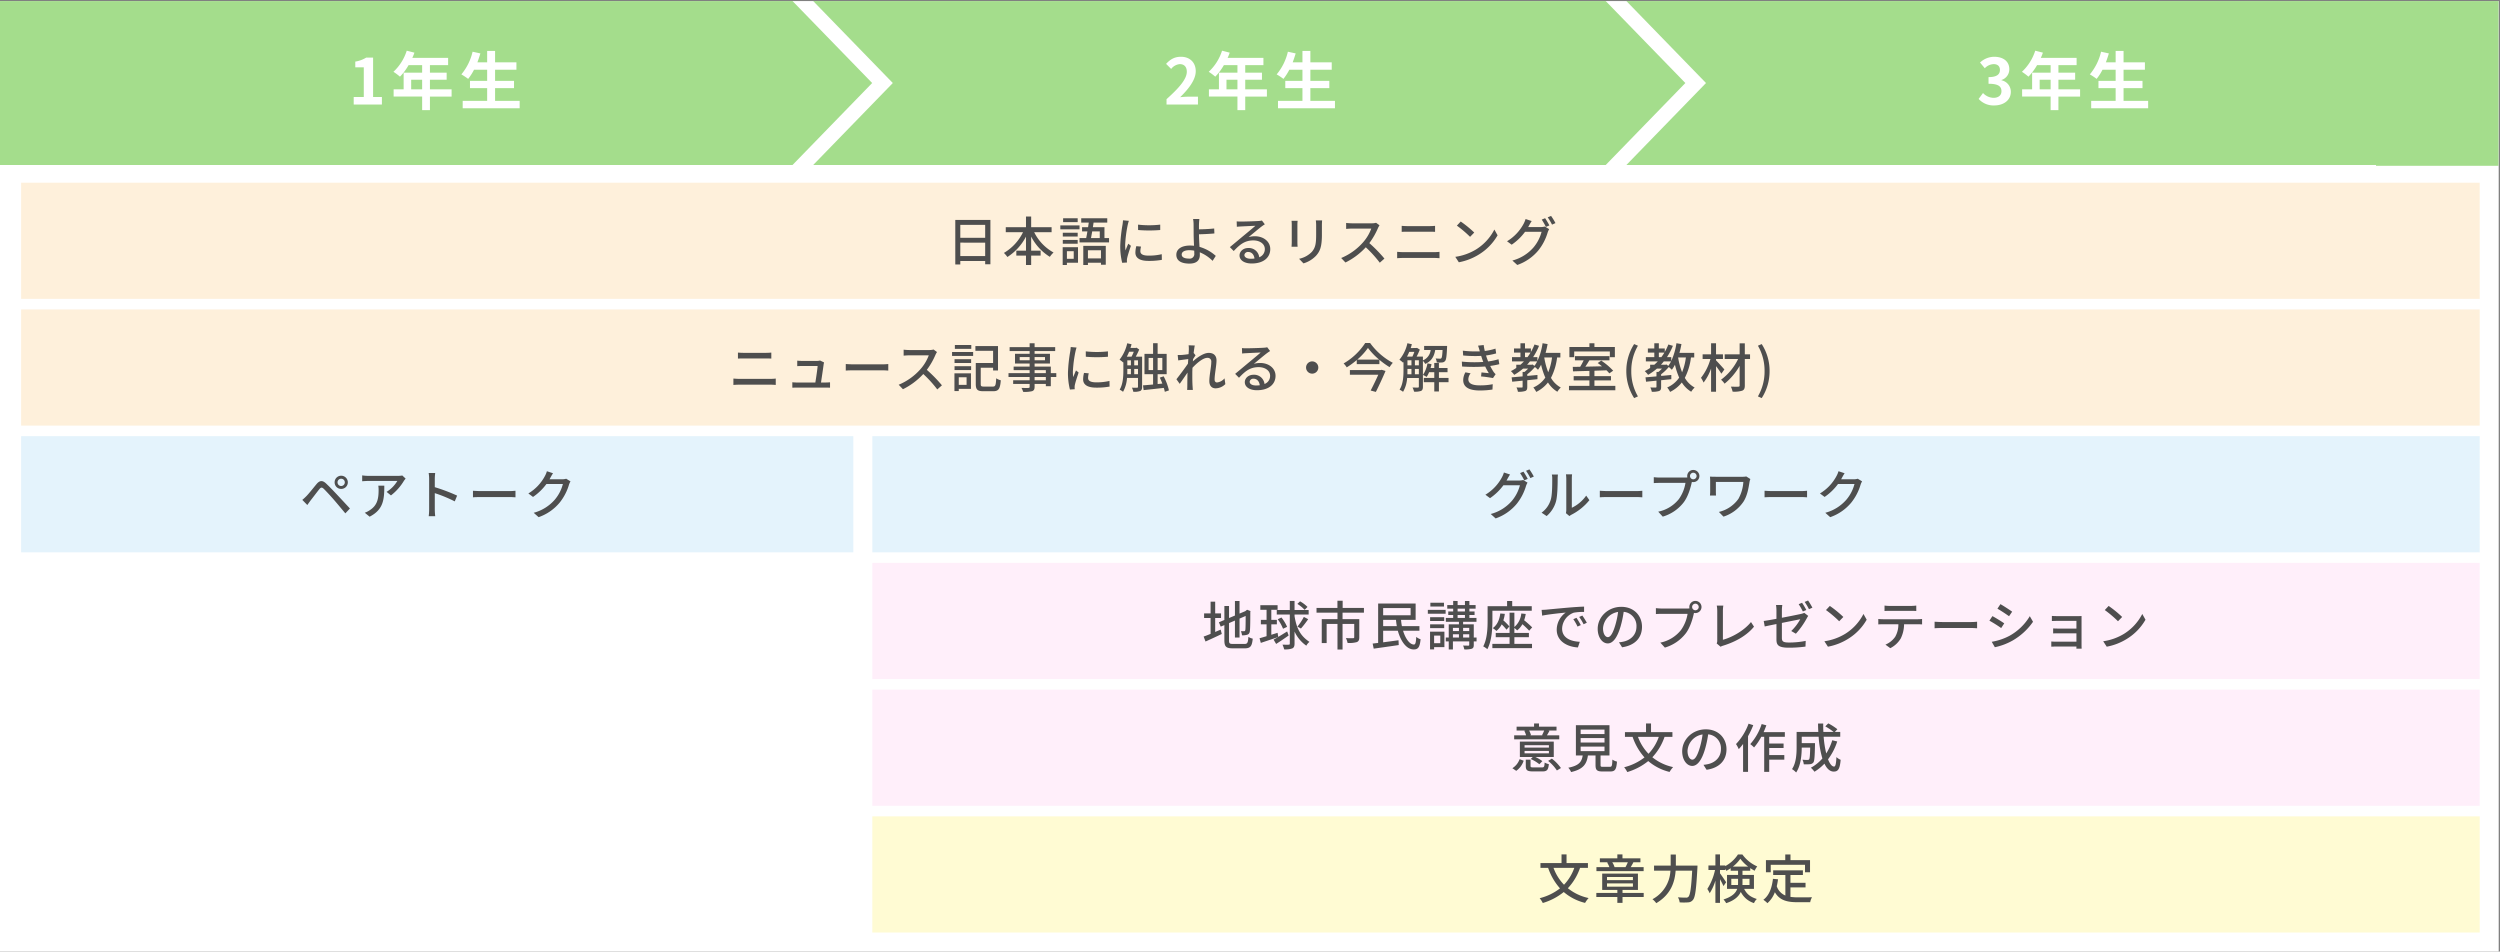 <svg xmlns="http://www.w3.org/2000/svg" width="1183.614" height="450.5" viewBox="0 0 1183.614 450.5">
  <rect x="0" y="0" width="1183.614" height="450.5" fill="#808080" stroke="none"/>
  <g id="グループ_138" data-name="グループ 138" transform="translate(-5502 -1818.5)">
    <path id="パス_29510" data-name="パス 29510" d="M0,0H1183V450H0Z" transform="translate(5502 1819)" fill="#fff"/>
    <path id="パス_29318" data-name="パス 29318" d="M-950.951,496.985h-375.221V574.6h375.221l37.7-38.808Z" transform="translate(6828.172 1322.015)" fill="#a4dd8c"/>
    <path id="パス_29319" data-name="パス 29319" d="M-528.212,535.793l-37.7-38.808H-941.133l37.7,38.808-37.7,38.808h375.222Z" transform="translate(6828.132 1322.015)" fill="#a4dd8c"/>
    <path id="パス_29523" data-name="パス 29523" d="M354.92,78v-.383H0L37.7,38.808,0,0H412.92V38.807h0V78Z" transform="translate(6272 1819)" fill="#a4dd8c" stroke="rgba(0,0,0,0)" stroke-width="1"/>
    <path id="パス_29511" data-name="パス 29511" d="M2.46,0H15.81V-3.57H11.64V-22.23H8.37a13.849,13.849,0,0,1-5.16,1.89v2.73H7.23V-3.57H2.46ZM29.67-7.2v-4.56h5.19V-7.2Zm19.14,0H38.55v-4.56h7.92v-3.33H38.55v-3.57h8.61v-3.45H30.21a19.153,19.153,0,0,0,.99-2.46l-3.63-.93a23.135,23.135,0,0,1-6.3,9.99,27.61,27.61,0,0,1,3.09,2.31,26.961,26.961,0,0,0,4.08-5.46h6.42v3.57H26.1V-7.2H21.36v3.42h13.5V2.64h3.69V-3.78H48.81ZM69.39-1.74V-7.77h8.97v-3.45H69.39V-16.5H79.5v-3.48H69.39v-5.4H65.64v5.4H61.02c.51-1.38.99-2.79,1.41-4.23l-3.69-.81a25.81,25.81,0,0,1-5.31,10.74,28.369,28.369,0,0,1,3.21,2.13,24.726,24.726,0,0,0,2.79-4.35h6.21v5.28H57.51v3.45h8.13v6.03H54.06V1.77H81.03V-1.74Z" transform="translate(5667 1868)" fill="#fff"/>
    <path id="パス_29517" data-name="パス 29517" d="M1.29,0H16.17V-3.72h-4.8c-1.05,0-2.52.12-3.63.24,4.05-3.96,7.38-8.28,7.38-12.3,0-4.14-2.79-6.84-6.99-6.84-3.03,0-5.01,1.17-7.05,3.36l2.4,2.4a5.808,5.808,0,0,1,4.08-2.28c2.13,0,3.33,1.35,3.33,3.6,0,3.42-3.57,7.59-9.6,12.99ZM29.67-7.2v-4.56h5.19V-7.2Zm19.14,0H38.55v-4.56h7.92v-3.33H38.55v-3.57h8.61v-3.45H30.21a19.153,19.153,0,0,0,.99-2.46l-3.63-.93a23.135,23.135,0,0,1-6.3,9.99,27.61,27.61,0,0,1,3.09,2.31,26.961,26.961,0,0,0,4.08-5.46h6.42v3.57H26.1V-7.2H21.36v3.42h13.5V2.64h3.69V-3.78H48.81ZM69.39-1.74V-7.77h8.97v-3.45H69.39V-16.5H79.5v-3.48H69.39v-5.4H65.64v5.4H61.02c.51-1.38.99-2.79,1.41-4.23l-3.69-.81a25.81,25.81,0,0,1-5.31,10.74,28.369,28.369,0,0,1,3.21,2.13,24.726,24.726,0,0,0,2.79-4.35h6.21v5.28H57.51v3.45h8.13v6.03H54.06V1.77H81.03V-1.74Z" transform="translate(6053 1868)" fill="#fff"/>
    <path id="パス_29528" data-name="パス 29528" d="M8.22.42c4.23,0,7.8-2.37,7.8-6.45a5.552,5.552,0,0,0-4.41-5.46v-.15a5.269,5.269,0,0,0,3.69-5.07c0-3.78-2.91-5.91-7.2-5.91a9.849,9.849,0,0,0-6.66,2.73l2.25,2.7a6.034,6.034,0,0,1,4.2-1.95c1.89,0,2.97,1.02,2.97,2.76,0,1.98-1.32,3.39-5.4,3.39v3.15c4.83,0,6.12,1.38,6.12,3.54,0,2.01-1.53,3.12-3.78,3.12A7.052,7.052,0,0,1,2.85-5.46L.78-2.67A9.437,9.437,0,0,0,8.22.42ZM29.67-7.2v-4.56h5.19V-7.2Zm19.14,0H38.55v-4.56h7.92v-3.33H38.55v-3.57h8.61v-3.45H30.21a19.153,19.153,0,0,0,.99-2.46l-3.63-.93a23.135,23.135,0,0,1-6.3,9.99,27.61,27.61,0,0,1,3.09,2.31,26.961,26.961,0,0,0,4.08-5.46h6.42v3.57H26.1V-7.2H21.36v3.42h13.5V2.64h3.69V-3.78H48.81ZM69.39-1.74V-7.77h8.97v-3.45H69.39V-16.5H79.5v-3.48H69.39v-5.4H65.64v5.4H61.02c.51-1.38.99-2.79,1.41-4.23l-3.69-.81a25.81,25.81,0,0,1-5.31,10.74,28.369,28.369,0,0,1,3.21,2.13,24.726,24.726,0,0,0,2.79-4.35h6.21v5.28H57.51v3.45h8.13v6.03H54.06V1.77H81.03V-1.74Z" transform="translate(6438 1868)" fill="#fff"/>
    <path id="パス_29512" data-name="パス 29512" d="M0,0H1164V55H0Z" transform="translate(5512 1905)" fill="#fef0db"/>
    <path id="パス_29513" data-name="パス 29513" d="M0,0H1164V55H0Z" transform="translate(5512 1965)" fill="#fef0db"/>
    <path id="パス_29514" data-name="パス 29514" d="M0,0H394V55H0Z" transform="translate(5512 2025)" fill="#e4f3fc"/>
    <path id="パス_29518" data-name="パス 29518" d="M0,0H761V55H0Z" transform="translate(5915 2025)" fill="#e4f3fc"/>
    <path id="パス_29519" data-name="パス 29519" d="M0,0H761V55H0Z" transform="translate(5915 2085)" fill="#ffeffa"/>
    <path id="パス_29520" data-name="パス 29520" d="M0,0H761V55H0Z" transform="translate(5915 2145)" fill="#ffeffa"/>
    <path id="パス_29524" data-name="パス 29524" d="M0,0H761V55H0Z" transform="translate(5915 2205)" fill="#fffbd3"/>
    <path id="パス_29521" data-name="パス 29521" d="M6.65-2.275v-6.35H18.425v6.35Zm11.775-14.75v6.1H6.65v-6.1Zm-14.15-2.35V1.7H6.65V.075H18.425V1.6H20.9V-19.375Zm45.6,5.8v-2.35H40.2v-5.05H37.75v5.05H28.175v2.35H36.35A23.216,23.216,0,0,1,27.3-3.75a13.423,13.423,0,0,1,1.65,1.925,25.4,25.4,0,0,0,8.8-9.65v6.65H33.175v2.35H37.75V1.95H40.2V-2.475h4.475v-2.35H40.2V-11.5a24.265,24.265,0,0,0,8.85,9.6A10.55,10.55,0,0,1,50.8-3.95a22.212,22.212,0,0,1-9.175-9.625Zm12.35-6.575h-6.9v1.825h6.9Zm.875,3.375H54v1.85h9.1ZM62.225-13.3h-7.05v1.8h7.05Zm-7.05,5.2h7.05V-9.9h-7.05ZM60.35-4.575v3.6H57.125v-3.6ZM62.375-6.45h-7.25v8.4h2V.875h5.25ZM73.25-5v3.825H67.075V-5ZM64.875,1.95h2.2V.9H73.25v.95h2.275V-7.1H64.875Zm7.8-15.9v3.175h-4.15c.175-.95.375-2.025.575-3.175ZM74.9-10.775v-5.15H69.425c.1-.75.225-1.475.325-2.2h6.475V-20.15H63.9v2.025h3.575c-.1.7-.225,1.45-.325,2.2H64.3v1.975h2.525c-.175,1.125-.375,2.225-.575,3.175H63.1v2.05H77.075v-2.05ZM90.8-17.15l.025,2.55a63.716,63.716,0,0,0,10.475,0v-2.55A46.07,46.07,0,0,1,90.8-17.15Zm1.425,10.4-2.25-.2a12.663,12.663,0,0,0-.425,3.075c0,2.425,1.95,3.9,6.2,3.9a34.3,34.3,0,0,0,6.325-.5l-.05-2.675a26.846,26.846,0,0,1-6.225.675c-3.025,0-3.9-.925-3.9-2.05A8.685,8.685,0,0,1,92.225-6.75ZM86.45-18.95l-2.775-.25a18.172,18.172,0,0,1-.225,2.075A72.145,72.145,0,0,0,82.375-7.15,31.769,31.769,0,0,0,83.3.925l2.275-.15c-.025-.3-.05-.675-.05-.925A4.887,4.887,0,0,1,85.65-1.3c.25-1.25,1.125-3.925,1.775-5.825l-1.25-1c-.4.925-.9,2.15-1.325,3.175a24.669,24.669,0,0,1-.15-2.675,59.954,59.954,0,0,1,1.225-9.425A17.93,17.93,0,0,1,86.45-18.95ZM111.475-3c0-1.275,1.325-2.05,3.65-2.05a11.51,11.51,0,0,1,2.275.225c.025.5.025.925.025,1.25a2.175,2.175,0,0,1-2.5,2.5C112.8-1.075,111.475-1.7,111.475-3Zm8.375-16.825h-3a14.142,14.142,0,0,1,.25,2.7c0,1.075.025,2.875.025,4.35,0,1.425.1,3.65.175,5.625-.6-.05-1.225-.1-1.85-.1-4.425,0-6.525,1.925-6.525,4.35,0,3.075,2.725,4.2,6.225,4.2,3.7,0,4.9-1.9,4.9-4.025,0-.375,0-.825-.025-1.325A18.324,18.324,0,0,1,126.1,0l1.5-2.35a19.464,19.464,0,0,0-7.7-4.275c-.1-2.05-.25-4.35-.25-5.95,2.025-.05,5.125-.175,7.3-.4l-.1-2.35c-2.15.25-5.2.375-7.2.4,0-.8-.025-1.575,0-2.2A26.647,26.647,0,0,1,119.85-19.825Zm21.3,17.05A1.662,1.662,0,0,1,142.975-4.2c1.65,0,2.75,1.275,2.95,3.1a13.322,13.322,0,0,1-1.775.1C142.375-1,141.15-1.675,141.15-2.775ZM137.5-18.7l.075,2.575c.575-.075,1.225-.125,1.85-.15,1.3-.075,5.625-.275,6.95-.325-1.25,1.1-4.15,3.5-5.55,4.65-1.475,1.225-4.6,3.85-6.55,5.45L136.1-4.65c2.95-3.15,5.3-5.025,9.3-5.025,3.125,0,5.425,1.7,5.425,4.05a4.061,4.061,0,0,1-2.65,3.925,4.934,4.934,0,0,0-5.2-4.375c-2.475,0-4.125,1.675-4.125,3.525,0,2.275,2.3,3.8,5.75,3.8,5.625,0,8.8-2.85,8.8-6.825,0-3.5-3.1-6.075-7.275-6.075a10.357,10.357,0,0,0-3,.425c1.775-1.45,4.85-4.05,6.125-5,.525-.4,1.05-.75,1.575-1.075l-1.375-1.8a7.454,7.454,0,0,1-1.6.225c-1.35.125-7.05.275-8.35.275A18.158,18.158,0,0,1,137.5-18.7Zm40.45-.45h-2.975a19.331,19.331,0,0,1,.15,2.3v4.3c0,4.375-.325,6.325-2.075,8.325a11.661,11.661,0,0,1-6,3.25L169.125,1.2A13.654,13.654,0,0,0,175.1-2.45c1.85-2.1,2.75-4.225,2.75-9.95v-4.45C177.85-17.75,177.9-18.5,177.95-19.15Zm-11.6.2h-2.875a16.148,16.148,0,0,1,.1,1.85v8.375c0,.725-.075,1.6-.1,2.025h2.875c-.05-.5-.1-1.375-.1-2.025V-17.1C166.25-17.8,166.3-18.425,166.35-18.95Zm38.775,2.125-1.625-1.2a7.583,7.583,0,0,1-2.175.25H192.05a26.748,26.748,0,0,1-2.725-.175v2.825c.4-.025,1.75-.15,2.725-.15h9.175a20.568,20.568,0,0,1-3.975,6.6A28.091,28.091,0,0,1,186.975-1.35L189,.775a32.819,32.819,0,0,0,9.625-7.2,56.1,56.1,0,0,1,6.625,7.3l2.2-1.95A66.45,66.45,0,0,0,200.3-8.4a34.218,34.218,0,0,0,4.1-7.125A8.629,8.629,0,0,1,205.125-16.825Zm10.5.25v2.85c.8-.05,1.775-.075,2.675-.075h10.525c.85,0,1.9.025,2.6.075v-2.85a25.491,25.491,0,0,1-2.6.125h-10.55C217.45-16.45,216.45-16.5,215.625-16.575Zm-2.15,12.3V-1.25c.9-.075,1.925-.125,2.85-.125h14.7c.7,0,1.675.05,2.5.125V-4.275a20.964,20.964,0,0,1-2.5.15h-14.7C215.4-4.125,214.4-4.2,213.475-4.275Zm30.1-14.35-1.825,1.95a54.224,54.224,0,0,1,6.25,5.3l1.975-2.025A52.461,52.461,0,0,0,243.575-18.625ZM241-1.9,242.675.675A27.564,27.564,0,0,0,252.25-3.05a25.561,25.561,0,0,0,8.775-9.05L259.5-14.825A23.8,23.8,0,0,1,250.825-5.4,25.976,25.976,0,0,1,241-1.9Zm42.525-18.3-1.6.675a29.838,29.838,0,0,1,1.975,3.45l1.65-.7A36.228,36.228,0,0,0,283.525-20.2Zm2.825-1.075-1.6.675a25.089,25.089,0,0,1,2.05,3.45l1.625-.725A29.552,29.552,0,0,0,286.35-21.275Zm-9.175,2.425-2.9-.95a11.712,11.712,0,0,1-.925,2.25,21.383,21.383,0,0,1-7.85,8.275l2.2,1.625a25.9,25.9,0,0,0,6.325-6.1h7.825a18.773,18.773,0,0,1-3.8,7.375A20.009,20.009,0,0,1,268.025-.15l2.325,2.1a22.728,22.728,0,0,0,10-6.925,24.743,24.743,0,0,0,4.4-8.5,8.555,8.555,0,0,1,.7-1.525l-2.05-1.25a6.675,6.675,0,0,1-1.875.25H275.5c.15-.225.25-.425.375-.65C276.15-17.15,276.675-18.1,277.175-18.85Z" transform="translate(5950 1942)" fill="#4e4e4e"/>
    <path id="パス_29515" data-name="パス 29515" d="M4.375-16.575v2.85c.8-.05,1.775-.075,2.675-.075H17.575c.85,0,1.9.025,2.6.075v-2.85a25.491,25.491,0,0,1-2.6.125H7.025C6.2-16.45,5.2-16.5,4.375-16.575Zm-2.15,12.3V-1.25c.9-.075,1.925-.125,2.85-.125h14.7c.7,0,1.675.05,2.5.125V-4.275a20.964,20.964,0,0,1-2.5.15H5.075C4.15-4.125,3.15-4.2,2.225-4.275ZM45.15-11.9l-1.9-.925a5.065,5.065,0,0,1-1.5.2h-7.1a21.63,21.63,0,0,1-2.2-.125v2.6c.675-.025,1.475-.075,2.225-.075H42.1c-.075,1.4-.725,5.7-1.075,7.825h-8.65a20.312,20.312,0,0,1-2.25-.125V.05C30.975.025,31.55,0,32.375,0H45.85c.6,0,1.65.025,2.125.05V-2.5c-.575.05-1.6.1-2.175.1H43.7c.35-2.325,1.05-7,1.25-8.6C45-11.25,45.075-11.625,45.15-11.9Zm10.275.75v3.1c.85-.075,2.35-.125,3.725-.125h13.6c1.1,0,2.25.1,2.8.125v-3.1c-.625.05-1.6.15-2.8.15H59.15C57.8-11,56.25-11.1,55.425-11.15Zm43.2-5.675L97-18.025a7.583,7.583,0,0,1-2.175.25H85.55a26.748,26.748,0,0,1-2.725-.175v2.825c.4-.025,1.75-.15,2.725-.15h9.175a20.568,20.568,0,0,1-3.975,6.6A28.091,28.091,0,0,1,80.475-1.35L82.5.775a32.819,32.819,0,0,0,9.625-7.2A56.105,56.105,0,0,1,98.75.875l2.2-1.95A66.449,66.449,0,0,0,93.8-8.4a34.218,34.218,0,0,0,4.1-7.125A8.629,8.629,0,0,1,98.625-16.825ZM114.85-20.15h-7.775v1.825h7.775ZM112.625-4.875v3.6h-3.7v-3.6ZM114.7-6.75h-7.825v8.4h2.05V.6H114.7ZM106.925-8.3h7.85v-1.825h-7.85Zm0-3.35h7.85v-1.8h-7.85ZM105.75-15h9.975v-1.85H105.75ZM120.85-.475c-1.275,0-1.525-.2-1.525-1.2V-9.4h5.85v1.3H127.5V-19.65H116.8v2.225h8.375v5.8h-8.2v9.95c0,2.7.875,3.4,3.625,3.4h4.6c2.625,0,3.3-1.15,3.625-5.175a6.779,6.779,0,0,1-2.175-.95c-.175,3.3-.35,3.925-1.6,3.925Zm29.3-3h-5.325v-1.55h5.325Zm-5.325-4.8h5.325V-6.85h-5.325Zm-7.05-4.675v-1.5h4.7v1.5Zm11.975-1.5v1.5h-4.925v-1.5Zm5.35,7.6h-2.6V-9.925h-7.675V-11.4H152.1V-16h-7.275v-1.275h9.75V-19.15h-9.75v-1.825h-2.35v1.825H133v1.875h9.475V-16H135.55v4.6h6.925v1.475H134.9v1.65h7.575V-6.85h-10v1.825h10v1.55h-7.8v1.75h7.8V-.4c0,.425-.15.55-.6.575-.4.025-1.9.025-3.275-.025a7.182,7.182,0,0,1,.8,1.875,14.723,14.723,0,0,0,4.25-.325c.85-.325,1.175-.85,1.175-2.125v-1.3h5.325V-.65h2.35V-5.025h2.6Zm13.95-10.3.025,2.55a63.716,63.716,0,0,0,10.475,0v-2.55A46.07,46.07,0,0,1,169.05-17.15Zm1.425,10.4-2.25-.2a12.662,12.662,0,0,0-.425,3.075c0,2.425,1.95,3.9,6.2,3.9a34.3,34.3,0,0,0,6.325-.5l-.05-2.675a26.846,26.846,0,0,1-6.225.675c-3.025,0-3.9-.925-3.9-2.05A8.685,8.685,0,0,1,170.475-6.75ZM164.7-18.95l-2.775-.25a18.173,18.173,0,0,1-.225,2.075,72.145,72.145,0,0,0-1.075,9.975A31.769,31.769,0,0,0,161.55.925l2.275-.15c-.025-.3-.05-.675-.05-.925A4.888,4.888,0,0,1,163.9-1.3c.25-1.25,1.125-3.925,1.775-5.825l-1.25-1c-.4.925-.9,2.15-1.325,3.175a24.667,24.667,0,0,1-.15-2.675,59.954,59.954,0,0,1,1.225-9.425A17.926,17.926,0,0,1,164.7-18.95ZM192-6.35V-8.825h1.775V-6.35Zm-3.275-2.475h1.7V-6.35H188.7c.025-.6.025-1.175.025-1.725Zm3.05-8.15a15.457,15.457,0,0,1-1.05,2.325H188.5a25.043,25.043,0,0,0,1.075-2.325ZM192-12.9h1.775v2.35H192Zm-3.275,0h1.7v2.35h-1.7Zm7-1.75h-3a32.065,32.065,0,0,0,1.625-3.375l-1.275-.875-.4.125h-2.45c.175-.575.35-1.15.5-1.75l-2.05-.45a19.231,19.231,0,0,1-3.625,7.75,12.6,12.6,0,0,1,1.675,1.325l.125-.15v3.975c0,2.775-.175,6.45-1.75,9.05A8.287,8.287,0,0,1,186.7,2a15.361,15.361,0,0,0,1.875-6.575h5.2v4.2c0,.325-.1.425-.4.425-.3.025-1.35.025-2.475,0a6.261,6.261,0,0,1,.65,1.925,7.836,7.836,0,0,0,3.3-.375c.65-.325.875-.95.875-1.925ZM198.8-8.3v-5.725h2.125V-8.3Zm6.5-5.725V-8.3h-2.225v-5.725Zm3.125,15.35a26.277,26.277,0,0,0-2.5-6.65l-1.825.6A29.06,29.06,0,0,1,205.3-1.9l-2.225.225V-6.35h4.275v-9.6h-4.275V-21h-2.15v5.05H196.85v9.6h4.075v4.9c-1.8.15-3.475.3-4.775.4l.3,2.25c2.6-.275,6.125-.675,9.55-1.05A15.6,15.6,0,0,1,206.475,2ZM217.85-18c0,.275-.05,1.1-.125,2.175-1.2.175-2.5.325-3.275.375a15.9,15.9,0,0,1-1.875.025l.25,2.55c1.5-.2,3.575-.475,4.75-.625l-.15,2.175c-1.35,2.025-4.075,5.625-5.45,7.375l1.55,2.175c1.05-1.45,2.525-3.6,3.7-5.325-.075,2.775-.075,4.2-.1,6.55,0,.4-.025,1.125-.075,1.65h2.7c-.05-.525-.1-1.25-.125-1.7-.15-2.275-.125-4.05-.125-6.225,0-.775.025-1.65.075-2.55,2.175-2.35,5.05-4.7,7-4.7a1.716,1.716,0,0,1,1.9,1.975c0,2.35-.925,6.275-.925,9.025,0,2.225,1.175,3.425,2.925,3.425a6.568,6.568,0,0,0,4.65-2l-.375-2.725a5.444,5.444,0,0,1-3.55,1.95c-.775,0-1.15-.6-1.15-1.35,0-2.575.9-6.6.9-9.125,0-2.075-1.2-3.525-3.675-3.525s-5.55,2.25-7.525,4.025c.05-.375.075-.725.1-1.075.4-.625.875-1.35,1.175-1.8l-.825-1.05-.075.025c.2-1.65.4-2.975.525-3.625l-2.9-.1A13.906,13.906,0,0,1,217.85-18Zm28.8,15.225A1.662,1.662,0,0,1,248.475-4.2c1.65,0,2.75,1.275,2.95,3.1a13.322,13.322,0,0,1-1.775.1C247.875-1,246.65-1.675,246.65-2.775ZM243-18.7l.075,2.575c.575-.075,1.225-.125,1.85-.15,1.3-.075,5.625-.275,6.95-.325-1.25,1.1-4.15,3.5-5.55,4.65-1.475,1.225-4.6,3.85-6.55,5.45L241.6-4.65c2.95-3.15,5.3-5.025,9.3-5.025,3.125,0,5.425,1.7,5.425,4.05a4.061,4.061,0,0,1-2.65,3.925,4.934,4.934,0,0,0-5.2-4.375C246-6.075,244.35-4.4,244.35-2.55c0,2.275,2.3,3.8,5.75,3.8,5.625,0,8.8-2.85,8.8-6.825,0-3.5-3.1-6.075-7.275-6.075a10.357,10.357,0,0,0-3,.425c1.775-1.45,4.85-4.05,6.125-5,.525-.4,1.05-.75,1.575-1.075l-1.375-1.8a7.454,7.454,0,0,1-1.6.225c-1.35.125-7.05.275-8.35.275A18.158,18.158,0,0,1,243-18.7Zm33.25,6.3a2.9,2.9,0,0,0-2.9,2.9,2.9,2.9,0,0,0,2.9,2.9,2.9,2.9,0,0,0,2.9-2.9A2.9,2.9,0,0,0,276.25-12.4Zm32.475,4.1H294.1v2.2h13.45c-1,2.25-2.4,5.175-3.625,7.5l2.475.65c1.55-3.1,3.375-7.05,4.575-9.925l-1.825-.55ZM297.6-13.25a30.32,30.32,0,0,0,5.05-5.525,32.721,32.721,0,0,0,5.3,5.525Zm3.75-7.85a30.382,30.382,0,0,1-10.225,9.675,9.221,9.221,0,0,1,1.475,1.85,35.558,35.558,0,0,0,4.75-3.475v1.95h10.725v-2.05A36.991,36.991,0,0,0,312.9-9.675a12.475,12.475,0,0,1,1.525-2.05,31.5,31.5,0,0,1-10.75-9.375ZM324.875-6.3V-8.825h1.875V-6.3ZM321.35-8.825h1.9V-6.3h-1.925c.025-.625.025-1.225.025-1.8Zm3.275-8.1a21.039,21.039,0,0,1-.925,2.25h-2.55c.375-.7.725-1.475,1.05-2.25Zm.25,4h1.875v2.375h-1.875Zm-3.525,0h1.9v2.375h-1.9ZM337.975-17.8c-.125,2.55-.3,3.575-.575,3.875a.673.673,0,0,1-.675.225,17.825,17.825,0,0,1-2.025-.1,5.649,5.649,0,0,1,.525,1.925,16.088,16.088,0,0,0,2.525-.025,1.876,1.876,0,0,0,1.425-.7c.525-.6.75-2.275.925-6.325.025-.25.025-.8.025-.8H329.25V-17.8h3.1a6.065,6.065,0,0,1-3.675,4.925v-1.8H325.7a32.1,32.1,0,0,0,1.5-3.3l-1.35-.85-.325.1H322.9c.2-.6.375-1.2.55-1.8L321.325-21a18.081,18.081,0,0,1-3.775,7.8,15.674,15.674,0,0,1,1.7,1.375l.225-.275v3.975c0,2.8-.175,6.475-1.85,9.1A9.157,9.157,0,0,1,319.275,2,14.747,14.747,0,0,0,321.2-4.525h5.55V-.45c0,.325-.125.425-.45.45-.3,0-1.35,0-2.55-.025a7.39,7.39,0,0,1,.725,1.95,8.605,8.605,0,0,0,3.325-.35c.675-.35.875-1,.875-2V-12.65a6.351,6.351,0,0,1,1.1,1.45c3.075-1.375,4.225-3.675,4.725-6.6ZM340.8-4.575h-4.55v-2.7h4.075v-2H336.25v-2.4h-2.2v2.4H332.3q.263-.9.45-1.8l-1.925-.4a14.161,14.161,0,0,1-2.15,5.5,10.6,10.6,0,0,1,1.75.925A12.316,12.316,0,0,0,331.6-7.275h2.45v2.7H329.1V-2.55h4.95v4.4h2.2v-4.4h4.55Zm14.75-12.8.075.225a50.875,50.875,0,0,1-8.05-.325l.15,2.275a59.255,59.255,0,0,0,8.525.2c.175.525.35,1.1.575,1.75.125.35.275.725.425,1.1a58.42,58.42,0,0,1-10.15-.15l.125,2.325a79.8,79.8,0,0,0,10.95,0,25.776,25.776,0,0,0,1.7,3.15c-.775-.075-2.275-.225-3.475-.35l-.2,1.9a55.2,55.2,0,0,1,5.65.775l1.25-1.85a6.524,6.524,0,0,1-1.025-1.175,23.521,23.521,0,0,1-1.55-2.725,40.716,40.716,0,0,0,4.325-.825l-.4-2.35a27.526,27.526,0,0,1-4.9,1.05c-.175-.475-.35-.925-.5-1.35-.175-.45-.325-.95-.5-1.475a34.575,34.575,0,0,0,4.8-.975l-.325-2.275a27.475,27.475,0,0,1-5.05,1.125,23.271,23.271,0,0,1-.525-2.825l-2.675.3C355.075-19.025,355.325-18.175,355.55-17.375ZM351.25-6.75l-2.45-.475a7.563,7.563,0,0,0-1.05,3.75c.05,3.375,2.95,4.85,7.9,4.85a39.47,39.47,0,0,0,5.95-.45l.125-2.525a29.532,29.532,0,0,1-6.1.55c-3.65,0-5.45-.925-5.45-2.9A4.8,4.8,0,0,1,351.25-6.75Zm38.55-7.5a27.755,27.755,0,0,1-1.8,7,33.7,33.7,0,0,1-1.875-7Zm-9.625,3.425H378a20.361,20.361,0,0,0,1.35-1.575h3.425a14.556,14.556,0,0,1-1.3,2.125l-.9-.675ZM377-14.425V-16.55h2.625c-.45.75-.925,1.45-1.425,2.125Zm16.75.175v-2.175h-7c.375-1.35.7-2.75.95-4.175l-2.375-.4a30.6,30.6,0,0,1-2.45,8.4v-1.825H380.85a30.086,30.086,0,0,0,2.8-5.35L381.5-20.4a24.416,24.416,0,0,1-1.7,3.55v-1.675H377v-2.45h-2.15v2.45H371.8v1.975h3.05v2.125h-4V-12.4h5.65q-.787.825-1.65,1.575h-1.975V-9.3a21.335,21.335,0,0,1-2.55,1.5A11.464,11.464,0,0,1,371.9-6.025a26.817,26.817,0,0,0,4.175-2.95h2.4a16.7,16.7,0,0,1-1.7,1.575h-.9v2.1c-1.95.175-3.75.325-5.2.45l.275,2.075c1.4-.15,3.1-.3,4.925-.5V-.4c0,.275-.075.375-.4.375s-1.375,0-2.5-.025a7.427,7.427,0,0,1,.675,2.025,10.184,10.184,0,0,0,3.45-.35c.8-.325.975-.9.975-1.975V-3.475c1.6-.175,3.225-.325,4.825-.5v-2l-4.825.45V-6.3A21.5,21.5,0,0,0,381.7-9.75a13.455,13.455,0,0,1,1.45,1.325,17.024,17.024,0,0,0,1.475-2.4,33.567,33.567,0,0,0,2,6.1A13.206,13.206,0,0,1,380.95-.05a10.819,10.819,0,0,1,1.375,2.1,16.007,16.007,0,0,0,5.55-4.475,13.366,13.366,0,0,0,4.45,4.4,9.036,9.036,0,0,1,1.625-2A12.008,12.008,0,0,1,389.3-4.6a28.344,28.344,0,0,0,2.9-9.65Zm6.55-2.85h16.875v2.725h2.375V-19.2h-9.675v-1.775H407.5V-19.2h-9.475v4.825H400.3ZM409.875-.8V-3.4H417.7V-5.425h-7.825v-2.55c1.875-.075,3.825-.125,5.725-.2a15.95,15.95,0,0,1,1.325,1.45L418.75-8a31.952,31.952,0,0,0-5.65-4.775l-1.675,1.15c.65.45,1.35,1,2.025,1.55-2.7.05-5.4.125-7.875.175.65-.925,1.3-2,1.9-3H417v-2H400.65v2h4.125a32.441,32.441,0,0,1-1.65,3.05c-1.275.025-2.475.05-3.5.05l.1,2.125c2.125-.075,4.85-.15,7.775-.225v2.475h-7.45V-3.4h7.45V-.8h-9.675V1.275h21.95V-.8Zm18.8,5.775,1.8-.8a23.343,23.343,0,0,1-3.15-12,23.471,23.471,0,0,1,3.15-12l-1.8-.775a23.559,23.559,0,0,0-3.7,12.775A23.581,23.581,0,0,0,428.675,4.975Zm24.5-19.225a27.755,27.755,0,0,1-1.8,7,33.7,33.7,0,0,1-1.875-7Zm-9.625,3.425h-2.175a20.361,20.361,0,0,0,1.35-1.575h3.425a14.556,14.556,0,0,1-1.3,2.125l-.9-.675Zm-3.175-3.6V-16.55H443c-.45.75-.925,1.45-1.425,2.125Zm16.75.175v-2.175h-7c.375-1.35.7-2.75.95-4.175L448.7-21a30.6,30.6,0,0,1-2.45,8.4v-1.825h-2.025a30.086,30.086,0,0,0,2.8-5.35l-2.15-.625a24.416,24.416,0,0,1-1.7,3.55v-1.675h-2.8v-2.45h-2.15v2.45h-3.05v1.975h3.05v2.125h-4V-12.4h5.65q-.787.825-1.65,1.575H436.25V-9.3a21.335,21.335,0,0,1-2.55,1.5,11.464,11.464,0,0,1,1.575,1.775,26.817,26.817,0,0,0,4.175-2.95h2.4a16.7,16.7,0,0,1-1.7,1.575h-.9v2.1c-1.95.175-3.75.325-5.2.45l.275,2.075c1.4-.15,3.1-.3,4.925-.5V-.4c0,.275-.075.375-.4.375s-1.375,0-2.5-.025a7.427,7.427,0,0,1,.675,2.025,10.184,10.184,0,0,0,3.45-.35c.8-.325.975-.9.975-1.975V-3.475c1.6-.175,3.225-.325,4.825-.5v-2l-4.825.45V-6.3a21.5,21.5,0,0,0,3.625-3.45,13.455,13.455,0,0,1,1.45,1.325,17.024,17.024,0,0,0,1.475-2.4,33.567,33.567,0,0,0,2,6.1A13.206,13.206,0,0,1,444.325-.05a10.819,10.819,0,0,1,1.375,2.1,16.007,16.007,0,0,0,5.55-4.475,13.366,13.366,0,0,0,4.45,4.4,9.036,9.036,0,0,1,1.625-2,12.008,12.008,0,0,1-4.65-4.575,28.344,28.344,0,0,0,2.9-9.65ZM471.4-8.575c-.575-.675-2.975-3.35-3.95-4.3v-.65h3.275V-15.75H467.45v-5.225H465.1v5.225h-4v2.225h3.7a25.228,25.228,0,0,1-4.475,8.9,13.085,13.085,0,0,1,1.225,2.25A23.085,23.085,0,0,0,465.1-9V1.975h2.35V-10.15a43.635,43.635,0,0,1,2.525,3.575Zm12.15-7.175h-2.475v-5.2h-2.45v5.2H471.55v2.225h6.35a26.471,26.471,0,0,1-8.075,9.8A9.9,9.9,0,0,1,471.5-1.85a29.87,29.87,0,0,0,7.125-8.425v9.25c0,.45-.175.6-.625.6-.45.025-2.025.025-3.525-.025a11.185,11.185,0,0,1,.825,2.375,12.877,12.877,0,0,0,4.525-.45c.9-.375,1.25-1.025,1.25-2.5v-12.5h2.475Zm5.525,20.725a23.388,23.388,0,0,0,3.725-12.8A23.366,23.366,0,0,0,489.075-20.6l-1.8.775a23.471,23.471,0,0,1,3.15,12,23.343,23.343,0,0,1-3.15,12Z" transform="translate(5847 2002)" fill="#4e4e4e"/>
    <path id="パス_29516" data-name="パス 29516" d="M17.8-15.125a1.713,1.713,0,0,1,1.725-1.725,1.713,1.713,0,0,1,1.725,1.725A1.728,1.728,0,0,1,19.525-13.4,1.728,1.728,0,0,1,17.8-15.125Zm-1.375,0a3.084,3.084,0,0,0,3.1,3.1,3.111,3.111,0,0,0,3.15-3.1,3.137,3.137,0,0,0-3.15-3.15A3.111,3.111,0,0,0,16.425-15.125Zm-15.3,8.3L3.5-4.4c.4-.575.975-1.375,1.5-2.1,1.1-1.375,3.05-4,4.15-5.35.775-.975,1.275-1.05,2.175-.175,1,.975,3.275,3.425,4.725,5.1,1.55,1.8,3.7,4.375,5.45,6.475l2.175-2.3c-1.925-2.075-4.45-4.8-6.15-6.6-1.475-1.575-3.525-3.725-5.1-5.2-1.8-1.725-3.125-1.45-4.525.2C6.275-12.4,4.2-9.75,3.025-8.575A24.193,24.193,0,0,1,1.125-6.825ZM50.05-16.9l-1.575-1.475A12.864,12.864,0,0,1,46.4-18.2H32.425a22.4,22.4,0,0,1-2.95-.225v2.775c1.075-.075,1.95-.15,2.95-.15h13.7a15.3,15.3,0,0,1-5.1,5.175L43.1-8.95a24.757,24.757,0,0,0,6.125-6.9C49.425-16.15,49.825-16.625,50.05-16.9Zm-10.1,3.325H37.1a11.107,11.107,0,0,1,.15,2c0,4.15-.575,7.3-4.15,9.6A9.491,9.491,0,0,1,30.7-.75L33,1.125C39.575-2.25,39.95-7.05,39.95-13.575ZM61.175-2.3a26.171,26.171,0,0,1-.2,3.2H64.05a29.291,29.291,0,0,1-.2-3.2v-7.725a65.461,65.461,0,0,1,9.45,3.9L74.425-8.85a84.742,84.742,0,0,0-10.575-4v-3.9c0-.875.1-1.975.175-2.8H60.95a18.1,18.1,0,0,1,.225,2.8Zm20.75-8.85v3.1c.85-.075,2.35-.125,3.725-.125h13.6c1.1,0,2.25.1,2.8.125v-3.1c-.625.05-1.6.15-2.8.15H85.65C84.3-11,82.75-11.1,81.925-11.15Zm37.9-8.3-2.9-.95A11.083,11.083,0,0,1,116-18.15a21.216,21.216,0,0,1-7.85,8.275l2.2,1.65a26.107,26.107,0,0,0,6.35-6.125h7.8a18.773,18.773,0,0,1-3.8,7.375,20.031,20.031,0,0,1-10.025,6.25L113,1.35a22.528,22.528,0,0,0,10-6.925,24.743,24.743,0,0,0,4.4-8.5,8.555,8.555,0,0,1,.7-1.525l-2.05-1.25a5.871,5.871,0,0,1-1.875.25h-6c.125-.2.25-.425.35-.625C118.8-17.725,119.325-18.7,119.825-19.45Z" transform="translate(5644 2062)" fill="#4e4e4e"/>
    <path id="パス_29525" data-name="パス 29525" d="M19.275-20.2l-1.6.675a29.84,29.84,0,0,1,1.975,3.45l1.65-.7A36.228,36.228,0,0,0,19.275-20.2ZM22.1-21.275l-1.6.675a25.091,25.091,0,0,1,2.05,3.45l1.625-.725A29.553,29.553,0,0,0,22.1-21.275ZM12.925-18.85l-2.9-.95A11.713,11.713,0,0,1,9.1-17.55,21.383,21.383,0,0,1,1.25-9.275L3.45-7.65a25.9,25.9,0,0,0,6.325-6.1H17.6a18.773,18.773,0,0,1-3.8,7.375A20.009,20.009,0,0,1,3.775-.15L6.1,1.95a22.728,22.728,0,0,0,10-6.925,24.743,24.743,0,0,0,4.4-8.5A8.556,8.556,0,0,1,21.2-15l-2.05-1.25a6.675,6.675,0,0,1-1.875.25H11.25c.15-.225.25-.425.375-.65C11.9-17.15,12.425-18.1,12.925-18.85ZM39.375-.55,41.025.825A7.771,7.771,0,0,1,41.975.2,26.3,26.3,0,0,0,50.5-6.7L48.975-8.85a17.587,17.587,0,0,1-6.8,5.75V-16.925a15.057,15.057,0,0,1,.125-2H39.4a18.323,18.323,0,0,1,.15,2v14.8A7.21,7.21,0,0,1,39.375-.55ZM27.85-.775l2.4,1.6a14.045,14.045,0,0,0,4.45-7c.675-2.5.775-7.825.775-10.675a18.713,18.713,0,0,1,.125-2H32.7a7.791,7.791,0,0,1,.2,2.025c0,2.875,0,7.75-.725,9.975A11.572,11.572,0,0,1,27.85-.775ZM55.425-11.15v3.1c.85-.075,2.35-.125,3.725-.125h13.6c1.1,0,2.25.1,2.8.125v-3.1c-.625.05-1.6.15-2.8.15H59.15C57.8-11,56.25-11.1,55.425-11.15Zm42.7-6.975a1.579,1.579,0,0,1,1.55-1.575,1.6,1.6,0,0,1,1.575,1.575,1.579,1.579,0,0,1-1.575,1.55A1.558,1.558,0,0,1,98.125-18.125Zm-1.325,0a3.1,3.1,0,0,0,.075.675,8.487,8.487,0,0,1-1.075.05H83.675c-.825,0-2-.1-2.7-.175v2.8c.65-.05,1.65-.1,2.7-.1h12.3A18.115,18.115,0,0,1,92.85-7.2a16.774,16.774,0,0,1-9.775,5.95l2.15,2.35A19.444,19.444,0,0,0,95.15-5.675C97.175-8.35,98.325-12.3,98.9-14.85c.025-.15.075-.325.1-.475a3.1,3.1,0,0,0,.675.075,2.881,2.881,0,0,0,2.9-2.875A2.9,2.9,0,0,0,99.675-21,2.875,2.875,0,0,0,96.8-18.125ZM126.7-16.7l-1.925-1.225a9.118,9.118,0,0,1-1.925.15H110.4c-1.1,0-2.125-.025-2.825-.075.05.6.1,1.25.1,1.85v5.325c0,.55-.05,1.125-.1,1.8h2.875a17.548,17.548,0,0,1-.075-1.8v-4.65h13a18.7,18.7,0,0,1-2.325,8,15.792,15.792,0,0,1-9.25,6.2L113.975,1.1A17.99,17.99,0,0,0,123.45-6c1.85-2.925,2.4-6.5,2.85-9.325A7.688,7.688,0,0,1,126.7-16.7Zm6.725,5.55v3.1c.85-.075,2.35-.125,3.725-.125h13.6c1.1,0,2.25.1,2.8.125v-3.1c-.625.05-1.6.15-2.8.15h-13.6C135.8-11,134.25-11.1,133.425-11.15Zm37.9-8.3-2.9-.95a11.083,11.083,0,0,1-.925,2.25,21.216,21.216,0,0,1-7.85,8.275l2.2,1.65a26.107,26.107,0,0,0,6.35-6.125H176a18.773,18.773,0,0,1-3.8,7.375,20.031,20.031,0,0,1-10.025,6.25L164.5,1.35a22.528,22.528,0,0,0,10-6.925,24.743,24.743,0,0,0,4.4-8.5,8.556,8.556,0,0,1,.7-1.525l-2.05-1.25a5.871,5.871,0,0,1-1.875.25h-6c.125-.2.25-.425.35-.625C170.3-17.725,170.825-18.7,171.325-19.45Z" transform="translate(6204 2062)" fill="#4e4e4e"/>
    <path id="パス_29522" data-name="パス 29522" d="M6.325-12.9H9.1v-2.2H6.325v-5.55H4.15v5.55H1.075v2.2H4.15v7.5c-1.25.525-2.4.975-3.3,1.275l.9,2.35c2.225-1,5.075-2.3,7.7-3.575L8.925-7.4c-.85.35-1.75.725-2.6,1.1ZM14.75-.625c-1.6,0-1.875-.275-1.875-1.675v-8.2l2.8-1.2v8.05H17.85v-8.975l2.9-1.25c0,3.8-.05,6.125-.15,6.625s-.325.6-.65.6c-.25,0-.925,0-1.45-.025A7.18,7.18,0,0,1,19.025-4.7a7.7,7.7,0,0,0,2.4-.275c.775-.2,1.2-.75,1.325-1.8.15-.975.2-4.375.2-9.025l.1-.4-1.625-.625-.4.325-.45.35L17.85-15v-5.95H15.675v6.875l-2.8,1.175v-5.7h-2.2v6.625l-2.6,1.1.875,2.05,1.725-.725v7.225c0,3,.875,3.775,3.95,3.775H20.35c2.725,0,3.425-1.125,3.75-4.575a6.716,6.716,0,0,1-2.05-.85c-.2,2.725-.45,3.35-1.825,3.35ZM50.025-18.15A15.631,15.631,0,0,0,46.5-20.8l-1.275,1.225a16.266,16.266,0,0,1,3.45,2.8ZM40.4-6.55c-1.45.9-2.925,1.825-4.225,2.6l-.3-1.95L32.9-4.975V-9.9h2.625v-2.125H32.9V-16.8h2.975v-2.175H27.7V-16.8h2.95v4.775h-2.7V-9.9h2.7v5.6c-1.25.375-2.4.725-3.325.975l.6,2.2c2.3-.775,5.35-1.775,8.2-2.775-.8.475-1.55.9-2.15,1.225l1.2,2.05c1.775-1.125,3.95-2.6,5.925-4Zm-4.475-5.775a20.278,20.278,0,0,1,2.525,4.5l1.925-.9A20.26,20.26,0,0,0,37.7-13.15ZM43.9-14.55h6.675V-16.7H43.9V-21H41.65v4.3H35.475v2.15H41.65V-.8c0,.4-.15.525-.55.525-.35.025-1.575.025-2.925-.025a10.118,10.118,0,0,1,.8,2.25,9.737,9.737,0,0,0,3.875-.475C43.6,1.1,43.9.45,43.9-.8V-6.5A16.484,16.484,0,0,0,49.475.2,5.76,5.76,0,0,1,50.95-1.6c-4.275-2.875-6.075-6.275-7.05-12.175Zm3.025,6.625A44.17,44.17,0,0,0,50.35-12.35L48.3-13.425A26.382,26.382,0,0,1,45.275-8.85Zm29.825-7.5v-2.25H66.675V-21.1H64.2v3.425H54.3v2.25h9.925v3.05h-7.45V-1.05H59.1V-10.1h5.125V2.025h2.4V-10.1H72.15v6.275c0,.35-.125.45-.55.475s-1.9.025-3.4-.05A8.379,8.379,0,0,1,69-1.1a13.317,13.317,0,0,0,4.375-.4c.9-.375,1.175-1.05,1.175-2.275v-8.6H66.625v-3.05Zm9.1,6.375v-2.975h6.075a28.415,28.415,0,0,0,.4,2.975Zm13-8.55v3.4h-13v-3.4Zm4.175,10.725V-9.05h-8.3a22.456,22.456,0,0,1-.4-2.975h6.9V-19.75H83.475V-1.1c-.95.1-1.825.2-2.6.3l.5,2.4c3.175-.45,7.65-1.075,11.85-1.7l-.1-2.275C90.7-2.05,88.15-1.7,85.85-1.4V-6.875H92.8c1.4,5.125,4.175,8.85,7.525,8.85,2,0,2.875-.925,3.25-4.825a5.7,5.7,0,0,1-2.05-1.125c-.15,2.6-.375,3.625-1.1,3.625C98.5-.325,96.45-3,95.275-6.875ZM114.65-20.15H108.2v1.825h6.45ZM112.9-4.575v3.6h-2.925v-3.6Zm1.95-1.875h-6.8v8.4h1.925V.875h4.875ZM108.075-8.1h6.675V-9.9h-6.675Zm6.675-5.2h-6.675v1.8h6.675ZM107-14.925h8.425v-1.85H107Zm16.7,11.25V-5.2h2.9v1.525ZM118.875-5.2h2.85v1.525h-2.85Zm2.85-3.05v1.525h-2.85V-8.25Zm4.875,0v1.525h-2.9V-8.25Zm-5.5-6.075h3.475v1.375H121.1Zm0-3h3.475V-16H121.1Zm8.975,13.65H128.75v-6.25H123.7v-1.2h6.325V-12.95h-3.35v-1.375h2.45V-16h-2.45v-1.325h2.95v-1.7h-2.95v-1.95h-2.1v1.95H121.1v-1.95H119v1.95h-2.8v1.7H119V-16h-2.325v1.675H119v1.375h-3.475v1.825h6.2v1.2H116.9v6.25h-1.4v1.85h1.4v3.8h1.975v-3.8H126.6V-.25c0,.3-.075.4-.4.425-.325,0-1.425,0-2.5-.05a7.256,7.256,0,0,1,.55,1.825,10.732,10.732,0,0,0,3.525-.3c.775-.3.975-.825.975-1.875v-1.6h1.325Zm7.5-12.675H156.2V-18.5h-9.25v-2.475h-2.425V-18.5H135.3v6.8c0,3.6-.175,8.675-2.075,12.225a10.311,10.311,0,0,1,1.95,1.325c2.075-3.825,2.4-9.65,2.4-13.55Zm3.725,1.3c-.4,3.05-1.475,5.45-3.55,6.925a12.147,12.147,0,0,1,1.725,1.35,9.664,9.664,0,0,0,2.5-3.125,30.693,30.693,0,0,1,2.3,2.525l1.325-1.55a27.617,27.617,0,0,0-2.85-2.875,15.437,15.437,0,0,0,.7-3.075Zm6.675,11.225h6.875V-5.85h-6.875V-8.175a8.8,8.8,0,0,1,1.3,1.15,9.931,9.931,0,0,0,2.5-2.95,39.341,39.341,0,0,1,3.2,3.075L156.4-8.475a47.455,47.455,0,0,0-3.8-3.375,17.252,17.252,0,0,0,.75-2.975l-2.1-.225a9.633,9.633,0,0,1-3.275,6.4v-6.8H145.7v9.6h-6.55v2.025h6.55v3.15h-8.15V1.35h18.775V-.675h-8.35Zm12.9-12.925.25,2.725c2.8-.6,8.625-1.2,11.15-1.45a10.028,10.028,0,0,0-4.25,8.125c0,5.5,5.125,8.125,10.025,8.375l.9-2.675c-4.125-.175-8.375-1.7-8.375-6.25a8.289,8.289,0,0,1,5.525-7.525,24.091,24.091,0,0,1,4.875-.35V-18.3c-1.725.05-4.225.2-6.9.425-4.6.4-9.05.825-10.875,1C162.7-16.825,161.825-16.775,160.875-16.75Zm16.5,3.75-1.5.65a23.641,23.641,0,0,1,2,3.5l1.55-.7A34.9,34.9,0,0,0,177.375-13Zm2.775-1.075-1.5.675a23.461,23.461,0,0,1,2.1,3.45l1.525-.725A36.107,36.107,0,0,0,180.15-14.075Zm28.25,5.3c0-5.225-3.8-9.425-9.8-9.425-6.275,0-11.175,4.8-11.175,10.4,0,4.175,2.275,6.925,4.75,6.925s4.55-2.825,6.05-7.925a49.783,49.783,0,0,0,1.5-7.025,6.647,6.647,0,0,1,6.05,6.975c0,4.025-2.85,6.375-6.05,7.1a15.451,15.451,0,0,1-2.225.35L198.975.95C205.05.075,208.4-3.525,208.4-8.775Zm-18.45.725a8.357,8.357,0,0,1,7.125-7.725,39.8,39.8,0,0,1-1.375,6.45c-1.15,3.85-2.325,5.475-3.45,5.475C191.175-3.85,189.95-5.175,189.95-8.05Zm42.175-10.075a1.579,1.579,0,0,1,1.55-1.575,1.6,1.6,0,0,1,1.575,1.575,1.579,1.579,0,0,1-1.575,1.55A1.558,1.558,0,0,1,232.125-18.125Zm-1.325,0a3.1,3.1,0,0,0,.075.675,8.487,8.487,0,0,1-1.075.05H217.675c-.825,0-2-.1-2.7-.175v2.8c.65-.05,1.65-.1,2.7-.1h12.3A18.115,18.115,0,0,1,226.85-7.2a16.774,16.774,0,0,1-9.775,5.95l2.15,2.35a19.444,19.444,0,0,0,9.925-6.775c2.025-2.675,3.175-6.625,3.75-9.175.025-.15.075-.325.1-.475a3.1,3.1,0,0,0,.675.075,2.881,2.881,0,0,0,2.9-2.875,2.9,2.9,0,0,0-2.9-2.875A2.875,2.875,0,0,0,230.8-18.125ZM243.75-.875,245.6.7a5.184,5.184,0,0,1,1.25-.525c6.075-1.875,11.25-4.9,14.575-8.975L260-11c-3.15,3.95-8.825,7.2-13.3,8.4V-16.275a16.327,16.327,0,0,1,.2-2.5h-3.1a14.8,14.8,0,0,1,.225,2.525V-2.275A2.759,2.759,0,0,1,243.75-.875Zm40.425-19.25-1.6.675A29.842,29.842,0,0,1,284.55-16l1.65-.7A36.228,36.228,0,0,0,284.175-20.125Zm2.85-1.075-1.625.675a25.092,25.092,0,0,1,2.05,3.45l1.625-.725A33.192,33.192,0,0,0,287.025-21.2ZM272.05-2.8c0,2.675.825,3.95,5.95,3.95a57.742,57.742,0,0,0,7.8-.525l.1-2.7a39.429,39.429,0,0,1-7.85.775c-2.875,0-3.425-.55-3.425-2.2v-7.075c4.05-.825,8.1-1.625,8.7-1.75A23.09,23.09,0,0,1,279.05-6.75l2.2,1.275a38,38,0,0,0,5.15-7.275,8.807,8.807,0,0,1,.7-1.15l-1.875-1.45a7.26,7.26,0,0,1-1.525.5c-1.1.25-5.075,1.075-9.075,1.825V-16.5a17.253,17.253,0,0,1,.2-2.55H271.85a17.253,17.253,0,0,1,.2,2.55v3.975c-2.575.475-4.875.875-6.025,1.025l.475,2.6c1.025-.225,3.15-.675,5.55-1.15Zm25.275-15.825-1.825,1.95a54.223,54.223,0,0,1,6.25,5.3l1.975-2.025A52.46,52.46,0,0,0,297.325-18.625ZM294.75-1.9,296.425.675A27.564,27.564,0,0,0,306-3.05a25.561,25.561,0,0,0,8.775-9.05l-1.525-2.725A23.8,23.8,0,0,1,304.575-5.4,25.977,25.977,0,0,1,294.75-1.9Zm28.475-16.9v2.575c.7-.05,1.625-.075,2.45-.075H335.75c.775,0,1.7.025,2.5.075V-18.8a21.377,21.377,0,0,1-2.5.175h-10.1A19.084,19.084,0,0,1,323.225-18.8Zm-2.95,6.35v2.575c.675-.05,1.525-.075,2.275-.075h7.225a11.649,11.649,0,0,1-1.5,5.925A10.725,10.725,0,0,1,323.65-.3l2.3,1.675a12.017,12.017,0,0,0,4.975-4.65,15.551,15.551,0,0,0,1.55-6.675H338.9c.65,0,1.525.025,2.1.075V-12.45c-.625.075-1.575.125-2.1.125H322.55A21.907,21.907,0,0,1,320.275-12.45Zm26.65,1.3v3.1c.85-.075,2.35-.125,3.725-.125h13.6c1.1,0,2.25.1,2.8.125v-3.1c-.625.05-1.6.15-2.8.15h-13.6C349.3-11,347.75-11.1,346.925-11.15ZM378.1-19.475l-1.425,2.15c1.55.875,4.225,2.65,5.5,3.575l1.475-2.15C382.475-16.75,379.65-18.6,378.1-19.475ZM373.975-1.65,375.45.925a29.292,29.292,0,0,0,8.3-3.1,29.761,29.761,0,0,0,9.775-8.95L392-13.775A25.713,25.713,0,0,1,382.425-4.5,27.454,27.454,0,0,1,373.975-1.65ZM374.3-13.8l-1.425,2.15a62.568,62.568,0,0,1,5.575,3.5l1.45-2.225C378.725-11.2,375.875-12.975,374.3-13.8Zm28.15-.1v2.425c.525-.025,2.025-.075,2.8-.075h8.825V-7.9H405.5c-.875,0-1.875-.05-2.45-.075V-5.6c.55-.05,1.575-.05,2.475-.05h8.55V-1.7h-9.8a20.139,20.139,0,0,1-2.1-.1V.675C402.6.65,403.525.6,404.275.6h9.8c0,.4,0,.775-.025,1h2.5c-.025-.4-.05-1.1-.05-1.5V-12.375c0-.5,0-1.15.025-1.45-.35,0-1.125.025-1.7.025H405.25C404.475-13.8,403.025-13.825,402.45-13.9Zm26.875-4.725-1.825,1.95a54.223,54.223,0,0,1,6.25,5.3l1.975-2.025A52.46,52.46,0,0,0,429.325-18.625ZM426.75-1.9,428.425.675A27.564,27.564,0,0,0,438-3.05a25.561,25.561,0,0,0,8.775-9.05l-1.525-2.725A23.8,23.8,0,0,1,436.575-5.4,25.977,25.977,0,0,1,426.75-1.9Z" transform="translate(6071 2124)" fill="#4e4e4e"/>
    <path id="パス_29526" data-name="パス 29526" d="M16.075-17.625a19.22,19.22,0,0,1-1,2.175l.4.1H9.325l.5-.125a9.543,9.543,0,0,0-.85-2.15Zm7.15,2.275h-5.85c.375-.6.775-1.325,1.225-2.15l-.625-.125h3.95v-1.85h-8.3v-1.5H11.3v1.5H3.025v1.85H7.25l-.575.125a11.315,11.315,0,0,1,.85,2.15H1.875v1.875h21.35Zm-4.9,5.8H6.8v-1.125H18.325Zm0,2.725H6.8v-1.15H18.325Zm2.3-5.575H4.575v7.3h6.1l-.95.95A18.1,18.1,0,0,1,13.8-1.675L15.225-3.15a18.548,18.548,0,0,0-3.3-1.95h8.7ZM2.85,1.45a9.33,9.33,0,0,0,3.525-4.8L4.45-4.075A8.313,8.313,0,0,1,1.025.2ZM11.075-.175c-1.225,0-1.45-.1-1.45-.7v-2.95H7.375V-.85c0,2.025.7,2.575,3.475,2.575h4.4c2.15,0,2.775-.675,3.05-3.45a6.621,6.621,0,0,1-2-.75c-.1,2.025-.275,2.3-1.25,2.3ZM17.95-3.25A19.076,19.076,0,0,1,22.1,1.275L24.025.125a20.987,20.987,0,0,0-4.3-4.45Zm15.4-6.775h11.3v2.15H33.35Zm0-4.05h11.3v2.125H33.35Zm0-4h11.3v2.1H33.35ZM43.95-.45c-1,0-1.175-.1-1.175-.85V-5.825H47V-20.15H31.1V-5.825h3.225c-.475,2.975-1.7,4.8-6.825,5.8a7.2,7.2,0,0,1,1.325,2.05C34.675.7,36.225-1.85,36.8-5.825h3.6V-1.3c0,2.35.65,3.05,3.275,3.05h3.7c2.25,0,2.9-.925,3.175-4.675a6.547,6.547,0,0,1-2.175-.95C48.275-.85,48.125-.45,47.15-.45Zm26.4-14.175a22.12,22.12,0,0,1-4.875,8,22.667,22.667,0,0,1-4.975-8Zm6.45,0v-2.25H66.675v-4.1H64.3v4.1H54.325v2.25H57.95A28.351,28.351,0,0,0,63.575-4.9,25.993,25.993,0,0,1,53.95-.25a12.136,12.136,0,0,1,1.475,2.275,28.8,28.8,0,0,0,9.925-5.2,24.467,24.467,0,0,0,10.1,5.15,12.589,12.589,0,0,1,1.675-2.3A23.329,23.329,0,0,1,67.3-4.975a26.835,26.835,0,0,0,5.775-9.65Zm25.6,5.85c0-5.225-3.8-9.425-9.8-9.425-6.275,0-11.175,4.8-11.175,10.4,0,4.175,2.275,6.925,4.75,6.925S90.725-3.7,92.225-8.8a49.781,49.781,0,0,0,1.5-7.025,6.647,6.647,0,0,1,6.05,6.975c0,4.025-2.85,6.375-6.05,7.1A15.451,15.451,0,0,1,91.5-1.4L92.975.95C99.05.075,102.4-3.525,102.4-8.775ZM83.95-8.05a8.357,8.357,0,0,1,7.125-7.725A39.8,39.8,0,0,1,89.7-9.325c-1.15,3.85-2.325,5.475-3.45,5.475C85.175-3.85,83.95-5.175,83.95-8.05Zm28.9-12.825a27.808,27.808,0,0,1-5.95,9.65,14.007,14.007,0,0,1,1.3,2.4,22.6,22.6,0,0,0,2.05-2.45v13.2h2.35V-14.95a39.753,39.753,0,0,0,2.475-5.225Zm17.175,6.225v-2.225h-10.05c.475-1.05.9-2.15,1.3-3.225l-2.225-.6a26.563,26.563,0,0,1-5.4,9.5,14,14,0,0,1,1.8,1.575,25.875,25.875,0,0,0,3.4-5.025h1.4V1.95h2.375v-5.8h7.15V-6.025h-7.15V-9.35h6.8v-2.125h-6.8V-14.65Zm22.45,1.625a25.336,25.336,0,0,1-2.85,6.225,48.729,48.729,0,0,1-1.225-7.9h7.85v-2.275H153.7l1.2-1.275a26.4,26.4,0,0,0-4.325-2.775l-1.4,1.425a26.779,26.779,0,0,1,3.925,2.625h-4.825q-.112-1.95-.075-3.975h-2.45c0,1.325.05,2.675.125,3.975H135.6V-9.9c0,3.225-.175,7.525-2.175,10.525a9.924,9.924,0,0,1,1.95,1.6C137.575-1,138-6,138.025-9.55h4c-.075,3.775-.225,5.2-.5,5.55a.89.89,0,0,1-.775.3c-.4,0-1.375-.025-2.4-.125a5.582,5.582,0,0,1,.625,2.175,17.814,17.814,0,0,0,2.95-.05,2.214,2.214,0,0,0,1.6-.8c.525-.7.65-2.85.775-8.275v-.9h-6.275V-14.7h8A46.979,46.979,0,0,0,147.8-4.4a19.732,19.732,0,0,1-5.45,4.375,12.039,12.039,0,0,1,1.7,1.9,22.975,22.975,0,0,0,4.725-3.825C149.9.4,151.35,1.8,153.175,1.8c2.05,0,2.9-1.175,3.275-5.575a6.1,6.1,0,0,1-2-1.3c-.15,3.225-.45,4.5-1.1,4.5-1.05,0-2.025-1.3-2.875-3.425a28.4,28.4,0,0,0,4.35-8.45Z" transform="translate(6217 2182)" fill="#4e4e4e"/>
    <path id="パス_29527" data-name="パス 29527" d="M17.35-14.625a22.12,22.12,0,0,1-4.875,8,22.667,22.667,0,0,1-4.975-8Zm6.45,0v-2.25H13.675v-4.1H11.3v4.1H1.325v2.25H4.95A28.351,28.351,0,0,0,10.575-4.9,25.993,25.993,0,0,1,.95-.25,12.136,12.136,0,0,1,2.425,2.025a28.8,28.8,0,0,0,9.925-5.2,24.467,24.467,0,0,0,10.1,5.15,12.589,12.589,0,0,1,1.675-2.3A23.329,23.329,0,0,1,14.3-4.975a26.836,26.836,0,0,0,5.775-9.65ZM42.675-17.25a19.57,19.57,0,0,1-1.1,2.3H36.4a8.532,8.532,0,0,0-1.075-2.3Zm7.5,2.3H44.05c.4-.65.825-1.45,1.275-2.25l-.25-.05H48.65v-1.875h-8.5v-1.85H37.725v1.85H29.45v1.875H33.4l-.525.1a9.947,9.947,0,0,1,1.075,2.2H27.825v1.9h22.35Zm-17.35,7.7H45.1v1.525H32.825Zm0-3.05H45.1v1.5H32.825ZM50.2-2.75H40.175v-1.4h7.3V-11.9H30.55v7.75h7.175v1.4h-9.95V-.825h9.95V1.95h2.45V-.825H50.2ZM65.425-15.675v-5.25h-2.45v5.25H55.1V-13.3h7.75A16.046,16.046,0,0,1,54.35.225,9.828,9.828,0,0,1,56.15,2.1c7.1-4.2,8.8-10.25,9.175-15.4H73.15c-.425,8.175-.95,11.6-1.8,12.4a1.4,1.4,0,0,1-1.15.375c-.625,0-2.15,0-3.8-.15a5.858,5.858,0,0,1,.825,2.4,29.776,29.776,0,0,0,3.975,0A3.041,3.041,0,0,0,73.5.575C74.6-.7,75.075-4.4,75.625-14.525c.025-.325.05-1.15.05-1.15ZM91.675-6.5V-9.45h3.2V-7.6a8.1,8.1,0,0,1-.05,1.1ZM100.3-9.45V-6.5H96.95c.025-.35.025-.7.025-1.05v-1.9ZM92.4-15.2a16.979,16.979,0,0,0,3.55-3.725A18.108,18.108,0,0,0,99.675-15.2Zm10,10.525v-6.6H96.975V-13.25h3.675V-14.5a20.774,20.774,0,0,0,2.075,1.25,11.4,11.4,0,0,1,1.225-2.05,17.184,17.184,0,0,1-7.025-5.65h-2.1a16.472,16.472,0,0,1-6,5.5v-.3h-2.5v-5.225H84.15v5.225h-3.3v2.15h3.125a27.53,27.53,0,0,1-3.65,8.975A12.1,12.1,0,0,1,81.45-2.6a23.488,23.488,0,0,0,2.7-5.975V1.95h2.175V-9.25c.65,1.175,1.325,2.5,1.65,3.275L89.225-7.8c-.375-.625-2.225-3.35-2.9-4.225V-13.6h2.5v-.6a9.3,9.3,0,0,1,.5,1,16.068,16.068,0,0,0,2.05-1.25v1.2h3.5v1.975H89.65v6.6h4.825C93.8-2.75,92.1-.95,87.975.35A7.838,7.838,0,0,1,89.25,2.1C93.225.8,95.2-1.125,96.175-3.225a10.567,10.567,0,0,0,6.25,5.3,5.579,5.579,0,0,1,1.35-1.95c-2.675-.85-4.6-1.975-6.025-4.8Zm7.95-11.4h16.225v3.55h2.375v-5.75H119.7V-20.95h-2.475v2.675h-9.15v5.75h2.275Zm9.325,10.7h7.15V-7.55h-7.15v-3.675h5.9V-13.45H111.5v2.225h5.775v9.7a7.156,7.156,0,0,1-4.075-4.4,30.573,30.573,0,0,0,.6-3.275l-2.4-.225C110.875-5.05,109.6-1.55,106.85.5a12.574,12.574,0,0,1,1.925,1.6A12.726,12.726,0,0,0,112.3-3.1c2.275,3.925,5.875,4.75,10.775,4.75h5.95A7.012,7.012,0,0,1,129.9-.7c-1.425.05-5.625.05-6.7.05a26.121,26.121,0,0,1-3.525-.225Z" transform="translate(6230 2244)" fill="#4e4e4e"/>
  </g>
</svg>

